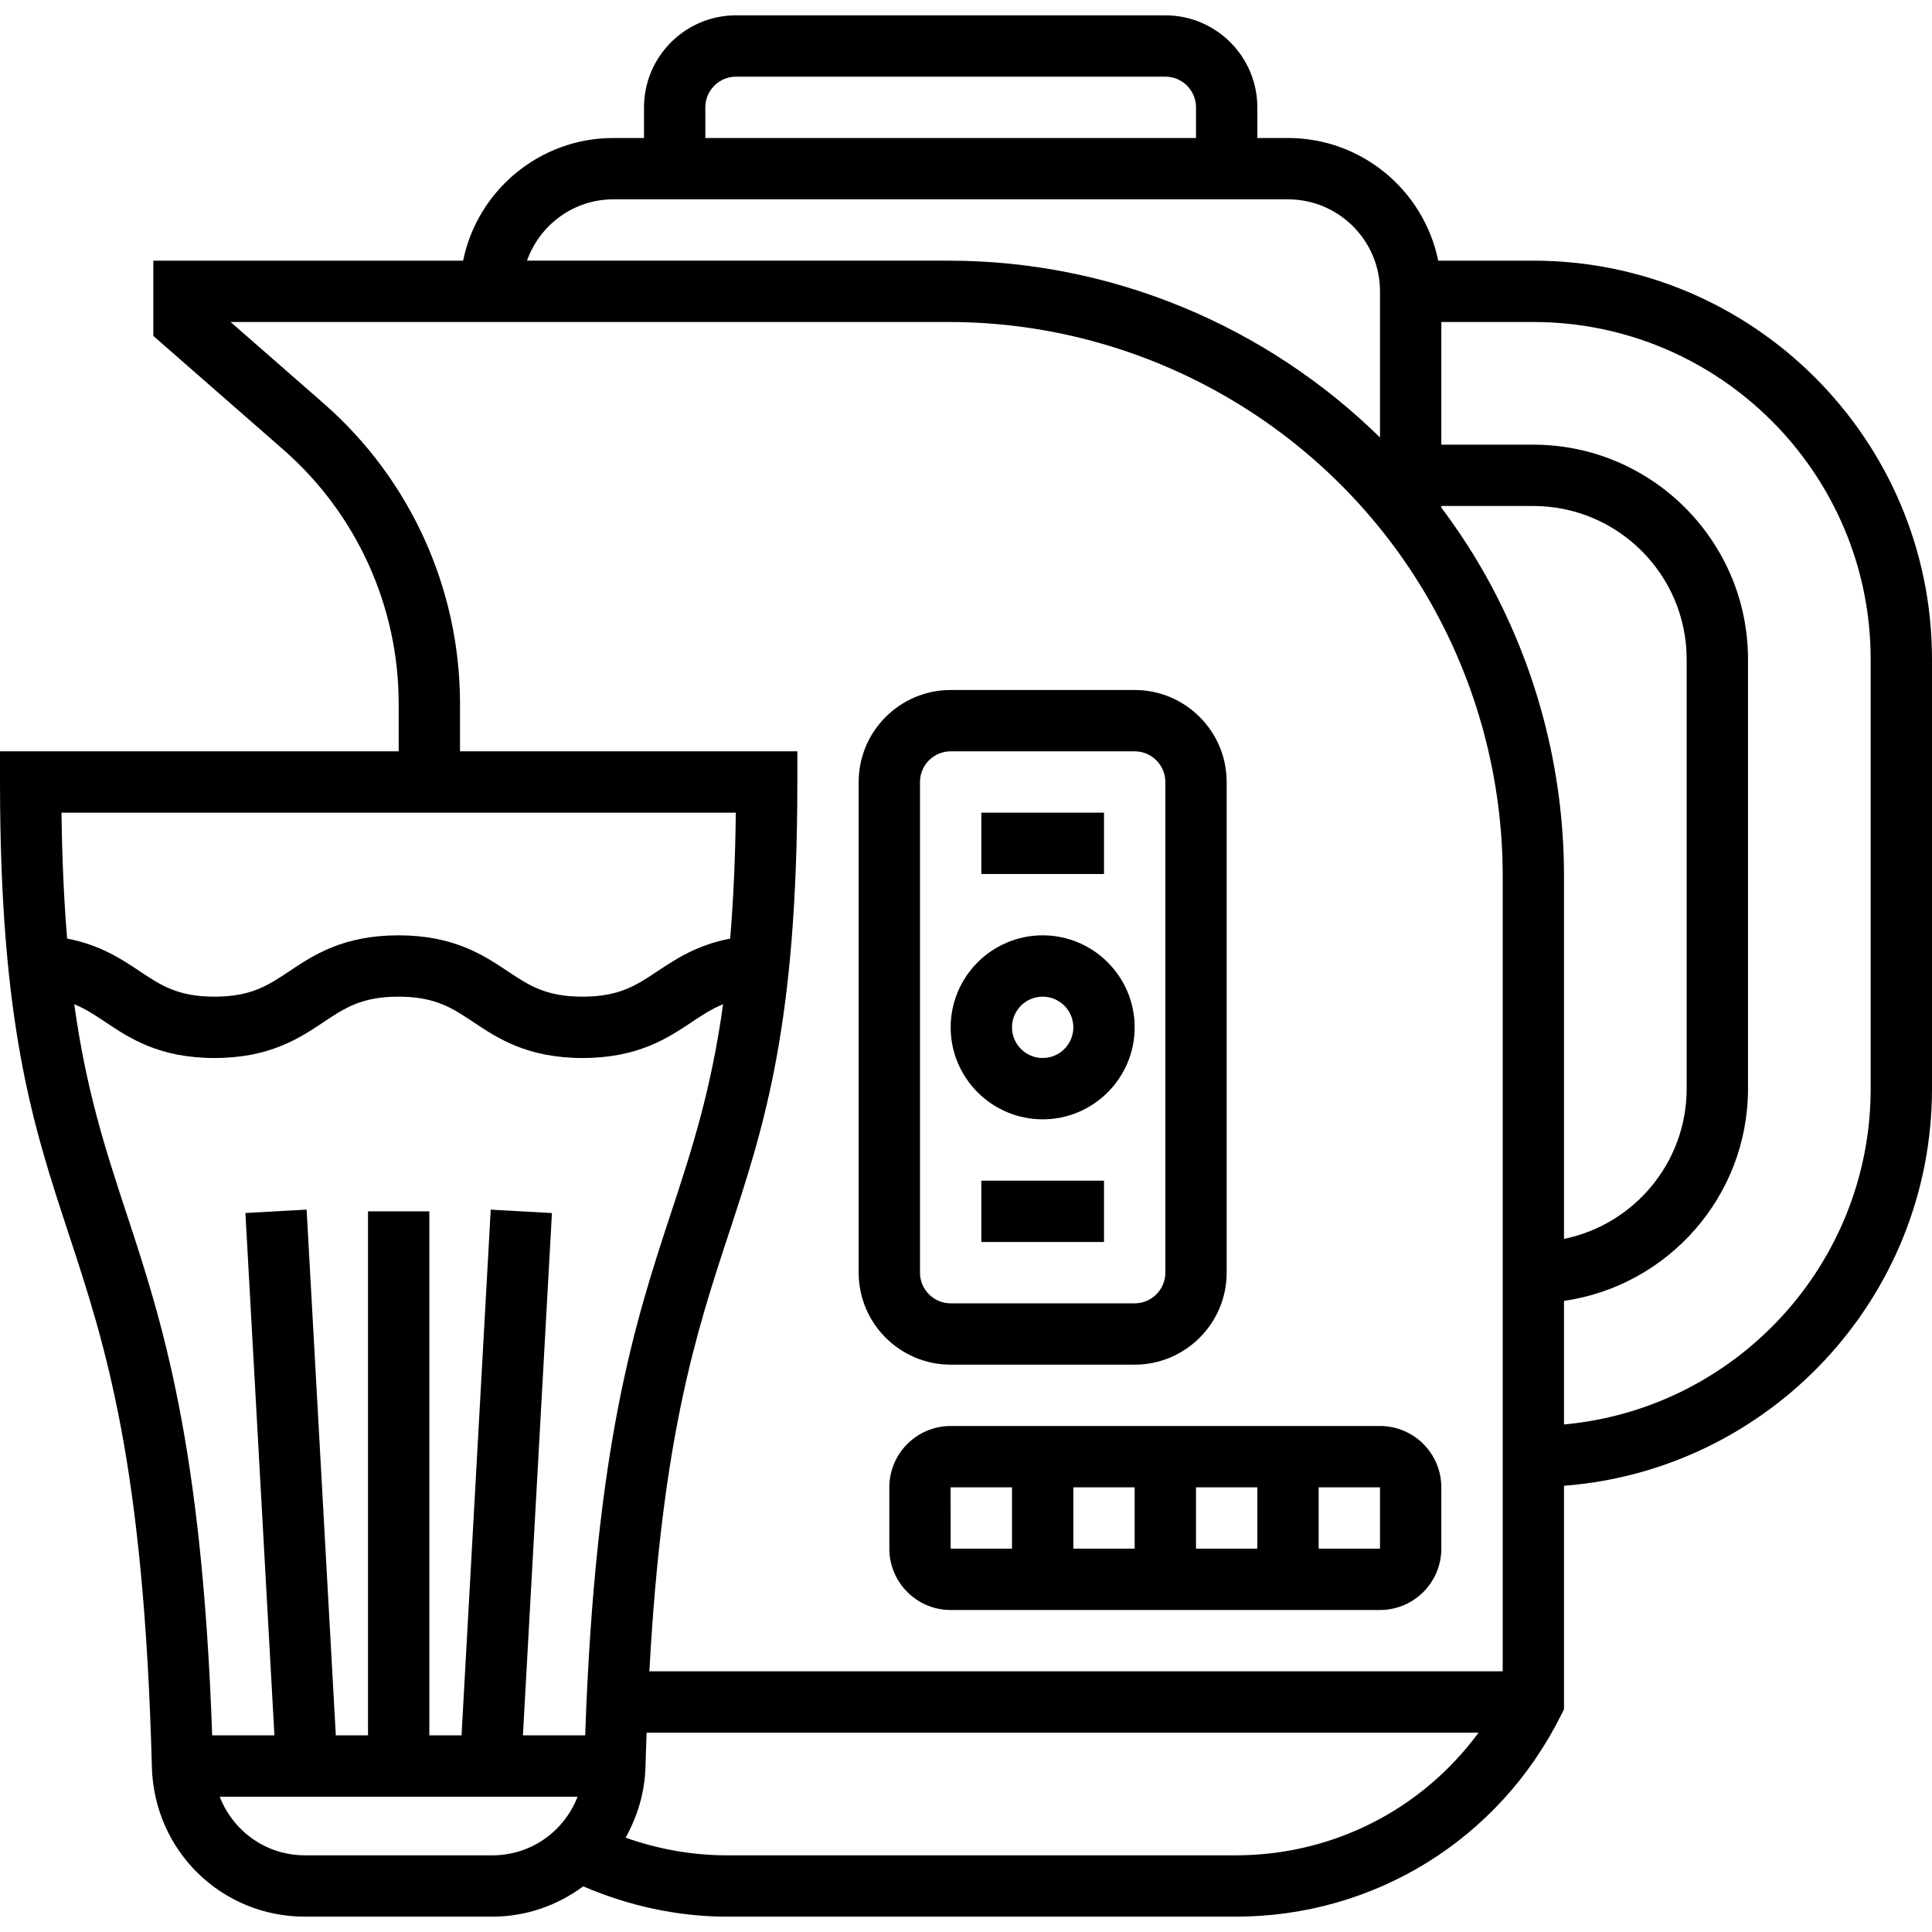 <svg height="504pt" viewBox="0 -4 504 504" width="504pt" xmlns="http://www.w3.org/2000/svg"><path d="m400 64h-24.809c-3.719-18.23-19.879-32-39.191-32h-8v-8c0-13.23-10.77-24-24-24h-112c-13.23 0-24 10.77-24 24v8h-8c-19.312 0-35.473 13.77-39.191 32h-80.809v19.633l33.945 29.695c19.102 16.727 30.055 40.863 30.055 66.23v12.441h-104v8c0 63.441 8.656 89.762 17.832 117.625 9.68 29.422 19.688 59.84 21.785 139.285.574 21.922 18.145 39.09 39.977 39.09h48.812c8.953 0 17.098-3 23.738-7.91 11.824 5.086 24.648 7.91 37.52 7.91h132.672c36.152 0 68.648-20.09 84.824-52.426l.84-1.688v-58.293c53.609-4.113 96-48.953 96-103.594v-112c0-57.344-46.656-104-104-104zm-13.152 80.863c-3.289-5.75-6.938-11.215-10.848-16.449v-.414h24c22.055 0 40 17.945 40 40v112c0 19.312-13.77 35.473-32 39.191v-94.695c0-27.887-7.312-55.426-21.152-79.633zm-202.848-120.863c0-4.414 3.586-8 8-8h112c4.414 0 8 3.586 8 8v8h-128zm-24 24h176c13.23 0 24 10.77 24 24v38.129c-29.641-29.098-69.945-46.129-112.496-46.129h-110.031c3.312-9.289 12.113-16 22.527-16zm-75.512 53.289-24.336-21.289h187.352c51.727 0 99.809 27.895 125.465 72.809 12.457 21.801 19.039 46.582 19.039 71.695v207.496h-222.609c3.344-61.273 12.188-88.258 20.777-114.375 9.168-27.863 17.824-54.184 17.824-117.625v-8h-88v-12.441c0-29.984-12.945-58.504-35.512-78.27zm107.465 106.711c-.152 12.48-.672 23.246-1.473 32.855-8.641 1.641-14.223 5.352-18.938 8.488-5.574 3.719-9.992 6.656-19.566 6.656-9.586 0-14-2.938-19.578-6.656-6.246-4.168-14.023-9.344-28.453-9.344-14.426 0-22.191 5.176-28.441 9.344-5.574 3.719-9.984 6.656-19.551 6.656-9.562 0-13.961-2.938-19.539-6.656-4.695-3.137-10.27-6.848-18.895-8.488-.801-9.609-1.32-20.375-1.473-32.855zm-158.93 104.625c-5.473-16.648-10.504-31.953-13.648-54.641 2.945 1.191 5.418 2.84 8.168 4.672 6.234 4.168 13.992 9.344 28.41 9.344 14.414 0 22.184-5.176 28.43-9.344 5.578-3.719 9.984-6.656 19.562-6.656 9.582 0 14 2.938 19.574 6.656 6.258 4.168 14.023 9.344 28.457 9.344 14.422 0 22.191-5.176 28.449-9.344 2.766-1.84 5.246-3.488 8.207-4.688-3.152 22.695-8.176 38-13.656 54.656-9.258 28.137-19.68 60.039-22.32 136.078h-16.242l7.57-136.254-15.969-.891-7.617 137.145h-8.398v-136.703h-16v136.703h-8.398l-7.617-137.152-15.969.891 7.57 136.254h-16.242c-2.641-76.031-13.062-107.934-22.32-136.07zm95.383 167.375h-48.812c-10.203 0-18.785-6.305-22.273-15.297h93.352c-3.488 8.992-12.062 15.297-22.266 15.297zm193.93 0h-132.672c-8.984 0-17.977-1.594-26.457-4.609 3.051-5.496 5-11.711 5.176-18.48.082-3.086.191-5.965.305-8.91h217.016c-14.695 19.992-37.926 32-63.367 32zm165.664-200c0 45.824-35.215 83.535-80 87.594v-32.234c27.09-3.902 48-27.207 48-55.359v-112c0-30.871-25.129-56-56-56h-24v-32h24c48.52 0 88 39.48 88 88zm0 0"/><path d="m232 384v16c0 8.824 7.176 16 16 16h112c8.824 0 16-7.176 16-16v-16c0-8.824-7.176-16-16-16h-112c-8.824 0-16 7.176-16 16zm15.984 0h16.016v16h-16zm48.016 16h-16v-16h16zm16-16h16v16h-16zm48 16h-16v-16h16zm0 0"/><path d="m248 352h48c13.23 0 24-10.77 24-24v-128c0-13.23-10.77-24-24-24h-48c-13.23 0-24 10.77-24 24v128c0 13.23 10.77 24 24 24zm-8-152c0-4.414 3.586-8 8-8h48c4.414 0 8 3.586 8 8v128c0 4.414-3.586 8-8 8h-48c-4.414 0-8-3.586-8-8zm0 0"/><path d="m272 288c13.23 0 24-10.77 24-24s-10.77-24-24-24-24 10.77-24 24 10.77 24 24 24zm0-32c4.414 0 8 3.586 8 8s-3.586 8-8 8-8-3.586-8-8 3.586-8 8-8zm0 0"/><path d="m256 304h32v16h-32zm0 0"/><path d="m256 208h32v16h-32zm0 0"/></svg>